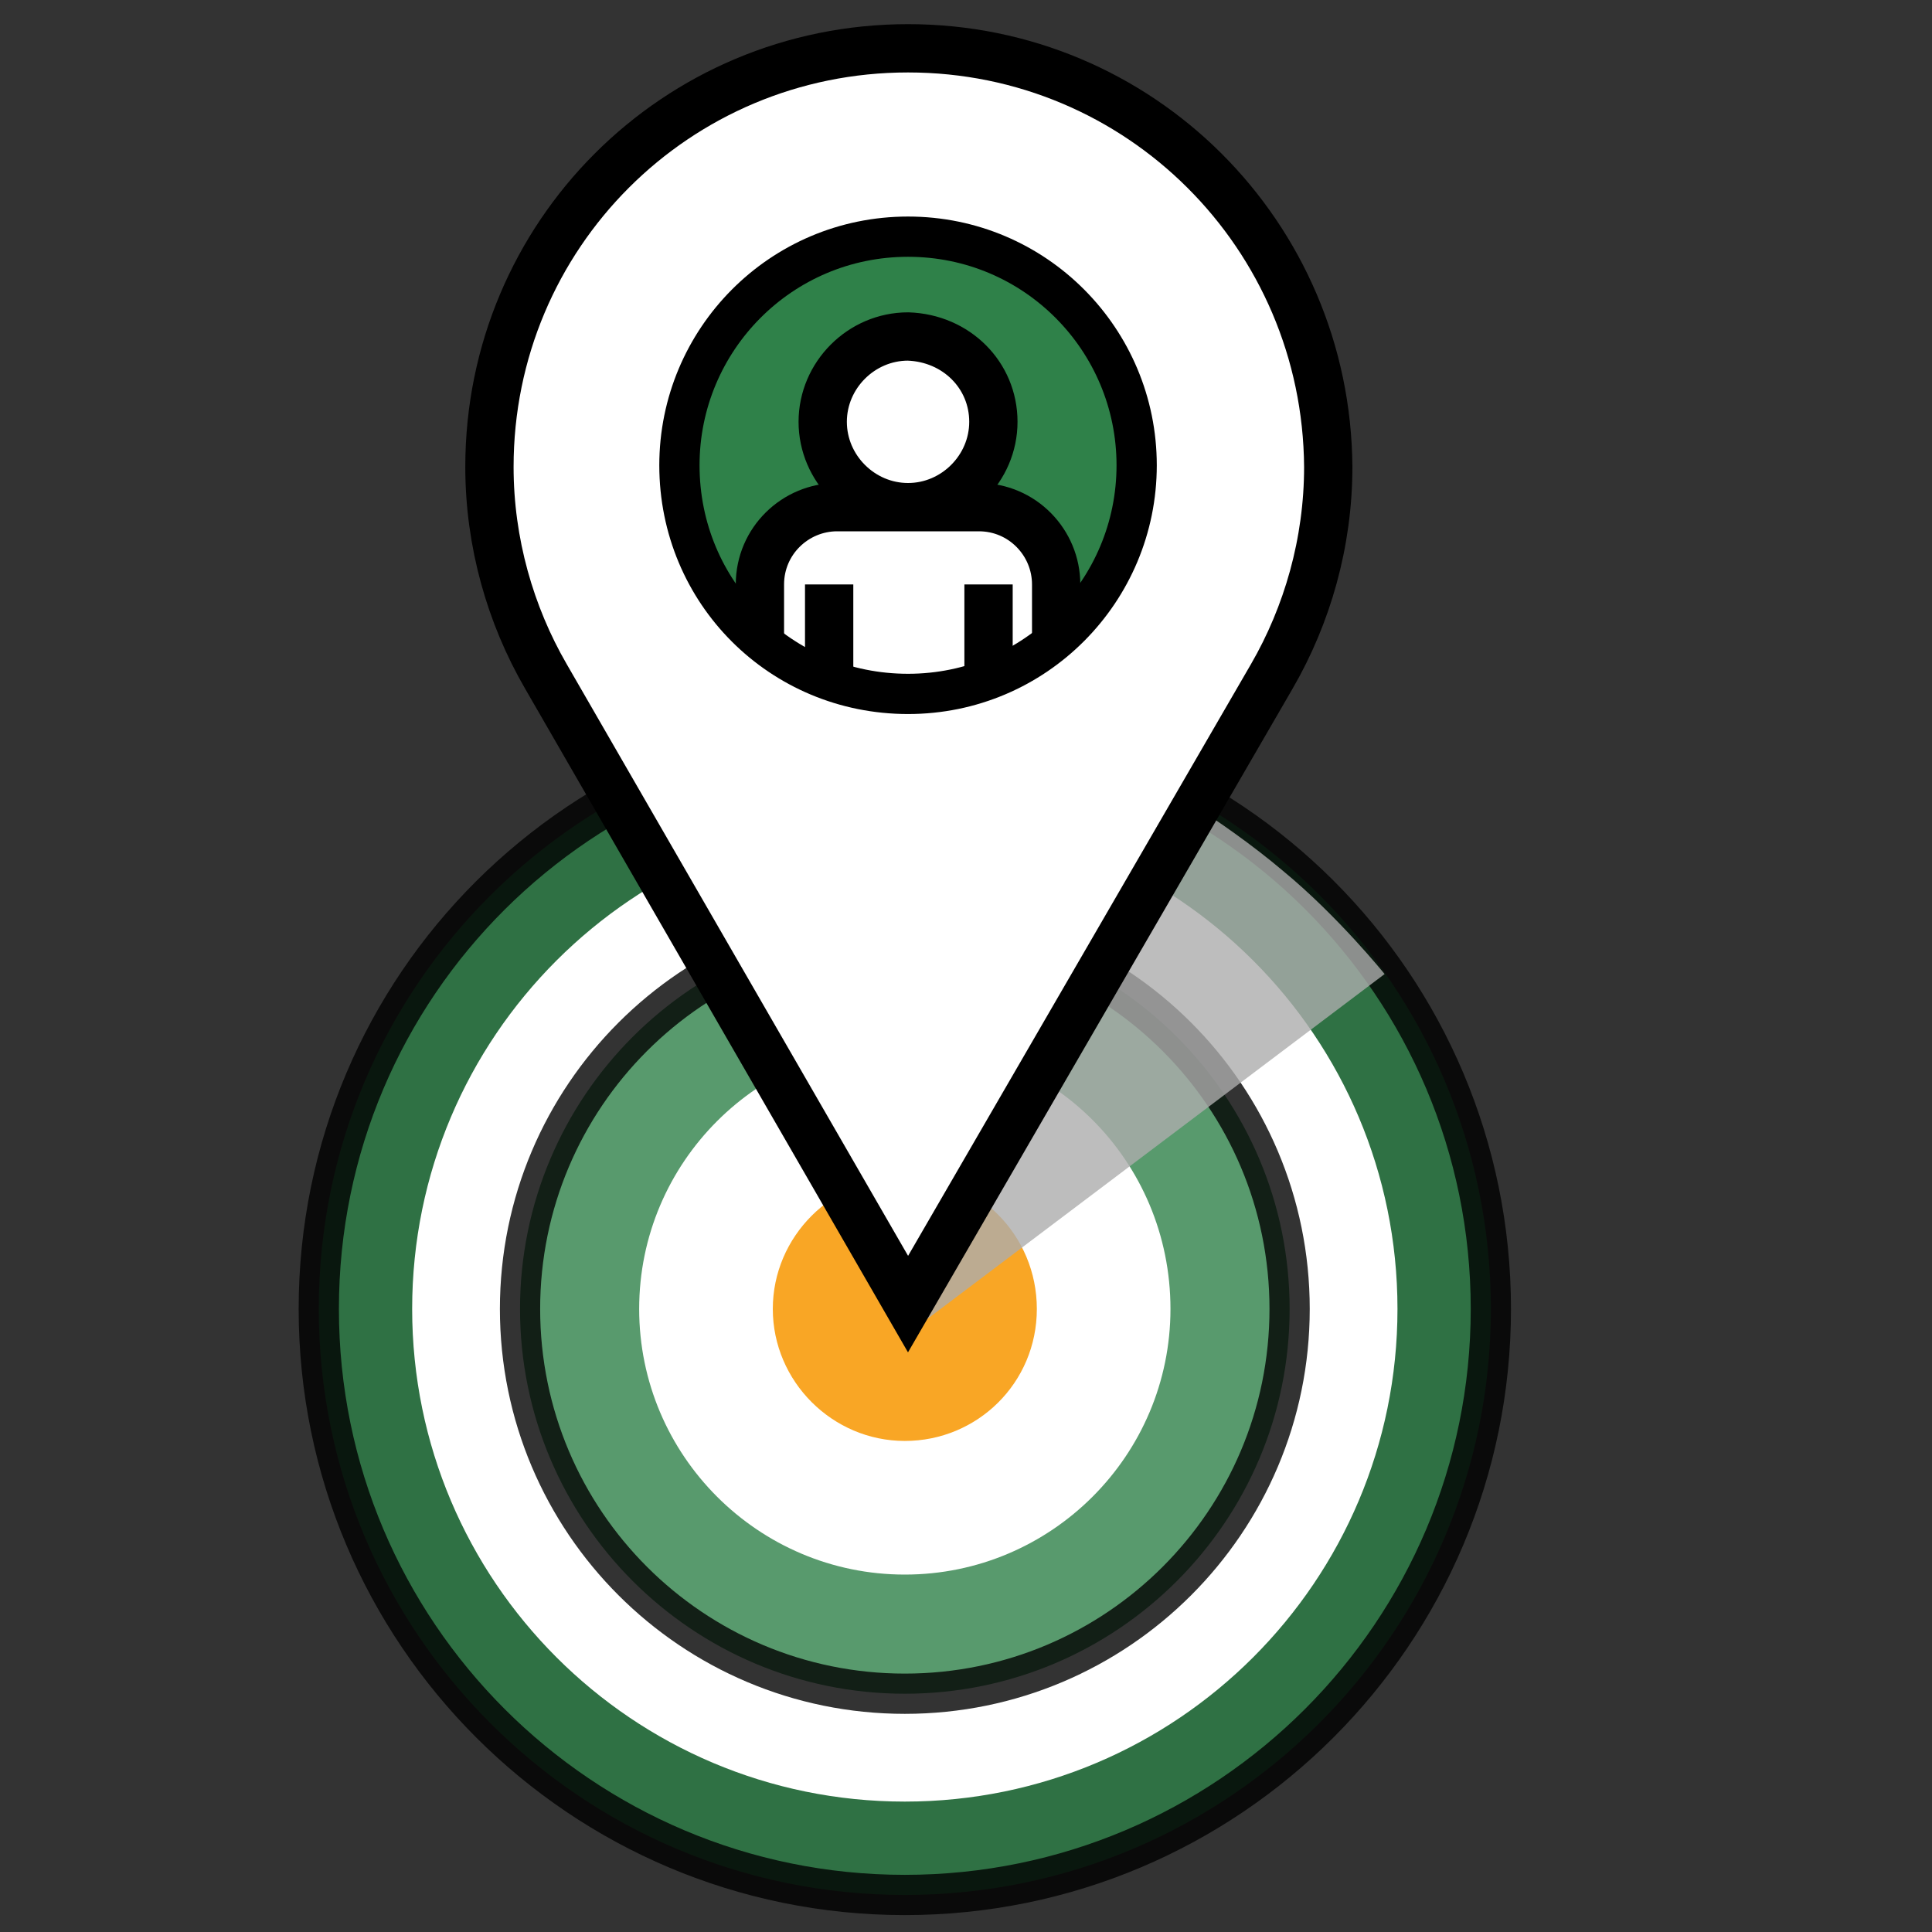 <?xml version="1.0" encoding="utf-8"?>
<!-- Generator: Adobe Illustrator 24.3.0, SVG Export Plug-In . SVG Version: 6.00 Build 0)  -->
<svg version="1.1" id="Layer_1" xmlns="http://www.w3.org/2000/svg" xmlns:xlink="http://www.w3.org/1999/xlink" x="0px" y="0px"
	 viewBox="0 0 120 120" style="enable-background:new 0 0 120 120;" xml:space="preserve">
<rect x="0" y="0" width="120" height="120" fill="#333333" stroke="none"/>
<style type="text/css">
	.st0{fill:none;stroke:#000000;stroke-width:2.5;stroke-miterlimit:10;}
	.st1{opacity:0.8;}
	.st2{fill:#2F8149;stroke:#000000;stroke-width:2.5;stroke-miterlimit:10;}
	.st3{fill:#FFFFFF;}
	.st4{fill:#FFFFFF;stroke:#000000;stroke-width:3;}
	.st5{fill:none;stroke:#000000;stroke-width:3;stroke-miterlimit:10;}
	.st6{opacity:0.8;fill:#2F8149;stroke:#000000;stroke-width:2.5;stroke-miterlimit:10;}
	.st7{fill:#F9A625;}
	.st8{opacity:0.8;fill:#ADADAD;}
	.st9{clip-path:url(#SVGID_2_);}
	.st10{fill:#FFFFFF;stroke:#000000;stroke-width:3;stroke-miterlimit:10;}
	.st11{fill:#23BED0;stroke:#000000;stroke-width:3;stroke-miterlimit:10;}
</style>
<g>
	<g>
		<g>
			<path class="st0" d="M-92.2,34.9c-3.8,0-6.9-3.1-6.9-6.9c0-3.8,3.1-6.9,6.9-6.9c3.8,0,6.9,3.1,6.9,6.9
				C-85.3,31.9-88.4,34.9-92.2,34.9z M-92.2,25c-1.7,0-3.1,1.4-3.1,3.1c0,1.7,1.4,3.1,3.1,3.1c1.7,0,3.1-1.4,3.1-3.1
				C-89.1,26.4-90.5,25-92.2,25z"/>
		</g>
		<g>
			<line class="st0" x1="-92.4" y1="2.8" x2="-92.4" y2="21.2"/>
			<line class="st0" x1="-108.8" y1="8.9" x2="-96.9" y2="23"/>
			<line class="st0" x1="-117.4" y1="24.2" x2="-99.2" y2="27.4"/>
			<line class="st0" x1="-114.1" y1="41.4" x2="-98.2" y2="32.2"/>
			<line class="st0" x1="-100.6" y1="52.5" x2="-94.3" y2="35.2"/>
			<line class="st0" x1="-83.1" y1="52.3" x2="-89.4" y2="35"/>
			<line class="st0" x1="-69.8" y1="40.9" x2="-85.8" y2="31.7"/>
			<line class="st0" x1="-67" y1="23.7" x2="-85.1" y2="26.9"/>
			<line class="st0" x1="-75.9" y1="8.6" x2="-87.7" y2="22.7"/>
		</g>
		<path id="XMLID_29_" class="st0" d="M-119.6,0.1l3.2,4.5l3.2-2.7l-3.9-3.9l0-0.8c0-0.6-0.2-1.1-0.6-1.6c-1-1.1-2.7-1.3-3.8-0.3
			c-1.1,1-1.3,2.7-0.3,3.8c0.4,0.5,0.9,0.8,1.4,0.9L-119.6,0.1z"/>
		<path id="XMLID_28_" class="st0" d="M-131.8,24.2l5.4,1.4l0.7-4.1l-5.5-0.5l-0.5-0.6c-0.4-0.4-0.9-0.7-1.5-0.8
			c-1.5-0.3-2.9,0.7-3.1,2.2c-0.3,1.5,0.7,2.9,2.2,3.1c0.6,0.1,1.2,0,1.7-0.3L-131.8,24.2z"/>
		<path id="XMLID_27_" class="st0" d="M-125.1,50.5l5-2.4l-2.1-3.6l-4.5,3.1l-0.8-0.2c-0.6-0.1-1.1,0-1.7,0.3
			c-1.3,0.7-1.7,2.4-1,3.7c0.7,1.3,2.4,1.7,3.7,1c0.5-0.3,0.9-0.8,1.1-1.3L-125.1,50.5z"/>
		<path id="XMLID_26_" class="st0" d="M-103.5,66.7l2.3-5.1l-3.9-1.4l-1.5,5.3l-0.7,0.4c-0.5,0.3-0.9,0.8-1.1,1.3
			c-0.5,1.4,0.2,3,1.6,3.5c1.4,0.5,3-0.2,3.5-1.6c0.2-0.6,0.2-1.2,0-1.7L-103.5,66.7z"/>
		<path id="XMLID_25_" class="st0" d="M-76.5,65.2l-1.5-5.4l-3.9,1.4l2.3,5l-0.3,0.8c-0.2,0.5-0.2,1.1,0,1.7
			c0.5,1.4,2.1,2.1,3.5,1.6c1.4-0.5,2.1-2.1,1.6-3.5c-0.2-0.6-0.6-1-1.1-1.3L-76.5,65.2z"/>
		<path id="XMLID_24_" class="st0" d="M-56.8,46.7l-4.6-3.2l-2.1,3.6l5,2.4l0.3,0.8c0.2,0.5,0.6,1,1.1,1.3c1.3,0.7,3,0.3,3.7-1
			c0.7-1.3,0.3-2.9-1-3.7c-0.5-0.3-1.1-0.4-1.7-0.3L-56.8,46.7z"/>
		<path id="XMLID_23_" class="st0" d="M-53.6,19.9l-5.5,0.5l0.7,4.1l5.3-1.4l0.7,0.4c0.5,0.3,1.1,0.4,1.7,0.3
			c1.5-0.3,2.5-1.7,2.2-3.1c-0.3-1.5-1.7-2.5-3.1-2.2c-0.6,0.1-1.1,0.4-1.5,0.8L-53.6,19.9z"/>
		<path id="XMLID_22_" class="st0" d="M-68.4-2.7l-3.9,4l3.2,2.7l3.2-4.5l0.8-0.1c0.5-0.1,1.1-0.4,1.4-0.9c1-1.1,0.8-2.9-0.3-3.8
			c-1.1-1-2.8-0.8-3.8,0.3c-0.4,0.5-0.6,1-0.6,1.6L-68.4-2.7z"/>
		<path id="XMLID_21_" class="st0" d="M-93.7-11l-0.4,5.5h4.1l-0.4-5.5l0.5-0.6c0.3-0.5,0.5-1,0.5-1.6c0-1.5-1.2-2.7-2.7-2.7
			c-1.5,0-2.7,1.2-2.7,2.7c0,0.6,0.2,1.2,0.5,1.6L-93.7-11z"/>
		<g class="st1">
			<path class="st2" d="M-92.2,62.9c-18.8,0-34.1-15.3-34.1-34.1c0-18.8,15.3-34.1,34.1-34.1C-73.4-5.3-58,10-58,28.8
				C-58,47.6-73.4,62.9-92.2,62.9z M-92.2,3.5c-14,0-25.3,11.3-25.3,25.3c0,13.9,11.3,25.3,25.3,25.3c13.9,0,25.3-11.3,25.3-25.3
				C-66.9,14.8-78.2,3.5-92.2,3.5z"/>
		</g>
	</g>
	<g>
		<path class="st3" d="M-92.4,28c-27.3,0-50.7,13.4-59.9,32.3c9.2,18.9,32.6,32.3,59.9,32.3c27.3,0,50.7-13.4,59.9-32.3
			C-41.7,41.4-65.1,28-92.4,28z"/>
		<path class="st4" d="M-122.8,60.3c0-16.8,13.6-30.4,30.4-30.4c16.8,0,30.4,13.6,30.4,30.4c0,16.8-13.6,30.4-30.4,30.4
			C-109.2,90.7-122.8,77.1-122.8,60.3z"/>
		<path class="st5" d="M-92.4,28c-27.3,0-50.7,13.4-59.9,32.3c9.2,18.9,32.6,32.3,59.9,32.3c27.3,0,50.7-13.4,59.9-32.3
			C-41.7,41.4-65.1,28-92.4,28z"/>
		<path class="st5" d="M-62.8,33.7c-8.3-2.6-16.5-4.6-26.1-4.1c-27.3,1.2-50.9,16.7-59.3,35.9"/>
		<path class="st6" d="M-83.9,45.8l-8.6,14.5V43.5c-9.3,0-16.8,7.5-16.8,16.8c0,9.3,7.5,16.8,16.8,16.8c9.3,0,16.8-7.5,16.8-16.8
			C-75.6,54.1-78.9,48.7-83.9,45.8z"/>
		<path class="st5" d="M-81.7,78.9C-92,84.8-105.1,81.3-111,71c-5.9-10.3-2.4-23.4,7.8-29.3"/>
		<path class="st5" d="M-75.7,73.7c-0.8,1-1.8,2-2.8,2.9"/>
	</g>
</g>
<g>
	<g>
		<path class="st6" d="M92.6,81.3c0,20.1-16.3,36.4-36.4,36.4c-20.1,0-36.4-16.3-36.4-36.4c0-20.1,16.3-36.3,36.4-36.3
			C76.3,44.9,92.6,61.2,92.6,81.3z"/>
		<path class="st3" d="M86.8,81.3c0,16.9-13.7,30.6-30.6,30.6c-16.9,0-30.6-13.7-30.6-30.6c0-16.9,13.7-30.6,30.6-30.6
			C73.1,50.7,86.8,64.4,86.8,81.3z"/>
		<path class="st6" d="M80.1,81.3c0,13.2-10.7,23.9-23.9,23.9c-13.2,0-23.9-10.7-23.9-23.9c0-13.2,10.7-23.9,23.9-23.9
			C69.4,57.4,80.1,68.1,80.1,81.3z"/>
		<path class="st3" d="M72.7,81.3c0,9.1-7.4,16.5-16.5,16.5c-9.1,0-16.5-7.4-16.5-16.5c0-9.1,7.4-16.5,16.5-16.5
			C65.3,64.7,72.7,72.1,72.7,81.3z"/>
		<path class="st7" d="M64.4,81.3c0,4.6-3.7,8.2-8.2,8.2c-4.5,0-8.2-3.7-8.2-8.2c0-4.5,3.7-8.2,8.2-8.2C60.7,73,64.4,76.7,64.4,81.3
			z"/>
	</g>
	<path class="st8" d="M56.7,82.6L86,60.5c0,0-2.9-3.6-6.3-6.4c-3.9-3.3-8.4-5.8-8.4-5.8L56.7,82.6z"/>
	<g>
		<g>
			<g>
				<path class="st4" d="M56.4,3L56.4,3c-14.4,0-26,11.6-26,26c0,4.7,1.3,9.2,3.5,13l22.5,39L79,42c2.2-3.8,3.5-8.3,3.5-13
					C82.4,14.6,70.8,3,56.4,3z M56.4,35.5L56.4,35.5c-3.6,0-6.5-2.9-6.5-6.5c0-3.6,2.9-6.5,6.5-6.5l0,0c3.6,0,6.5,2.9,6.5,6.5
					C62.9,32.6,60,35.5,56.4,35.5z"/>
			</g>
		</g>
		<g>
			<g>
				<defs>
					<path id="SVGID_1_" d="M70.6,28.9c0,7.8-6.3,14.2-14.2,14.2s-14.2-6.3-14.2-14.2c0-7.8,6.3-14.2,14.2-14.2S70.6,21.1,70.6,28.9
						z"/>
				</defs>
				<use xlink:href="#SVGID_1_"  style="overflow:visible;opacity:0.8;fill:#2F8149;"/>
				<clipPath id="SVGID_2_">
					<use xlink:href="#SVGID_1_"  style="overflow:visible;opacity:0.8;"/>
				</clipPath>
				<g class="st9">
					<path class="st10" d="M61.7,26.2c0,2.9-2.4,5.3-5.3,5.3c-2.9,0-5.3-2.4-5.3-5.3c0-2.9,2.4-5.3,5.3-5.3
						C59.4,21,61.7,23.3,61.7,26.2z"/>
					<path class="st10" d="M65.7,50.7c0,2.7-2.2,4.8-4.8,4.8H52c-2.7,0-4.8-2.2-4.8-4.8V36.3c0-2.7,2.2-4.8,4.8-4.8h8.8
						c2.7,0,4.8,2.2,4.8,4.8V50.7z"/>
					<g>
						<line class="st11" x1="51.5" y1="36.3" x2="51.5" y2="52.9"/>
						<line class="st11" x1="61.4" y1="36.3" x2="61.4" y2="52.9"/>
					</g>
				</g>
				
					<use xlink:href="#SVGID_1_"  style="overflow:visible;opacity:0.8;fill:none;stroke:#000000;stroke-width:2.5;stroke-miterlimit:10;"/>
			</g>
		</g>
	</g>
</g>
</svg>
